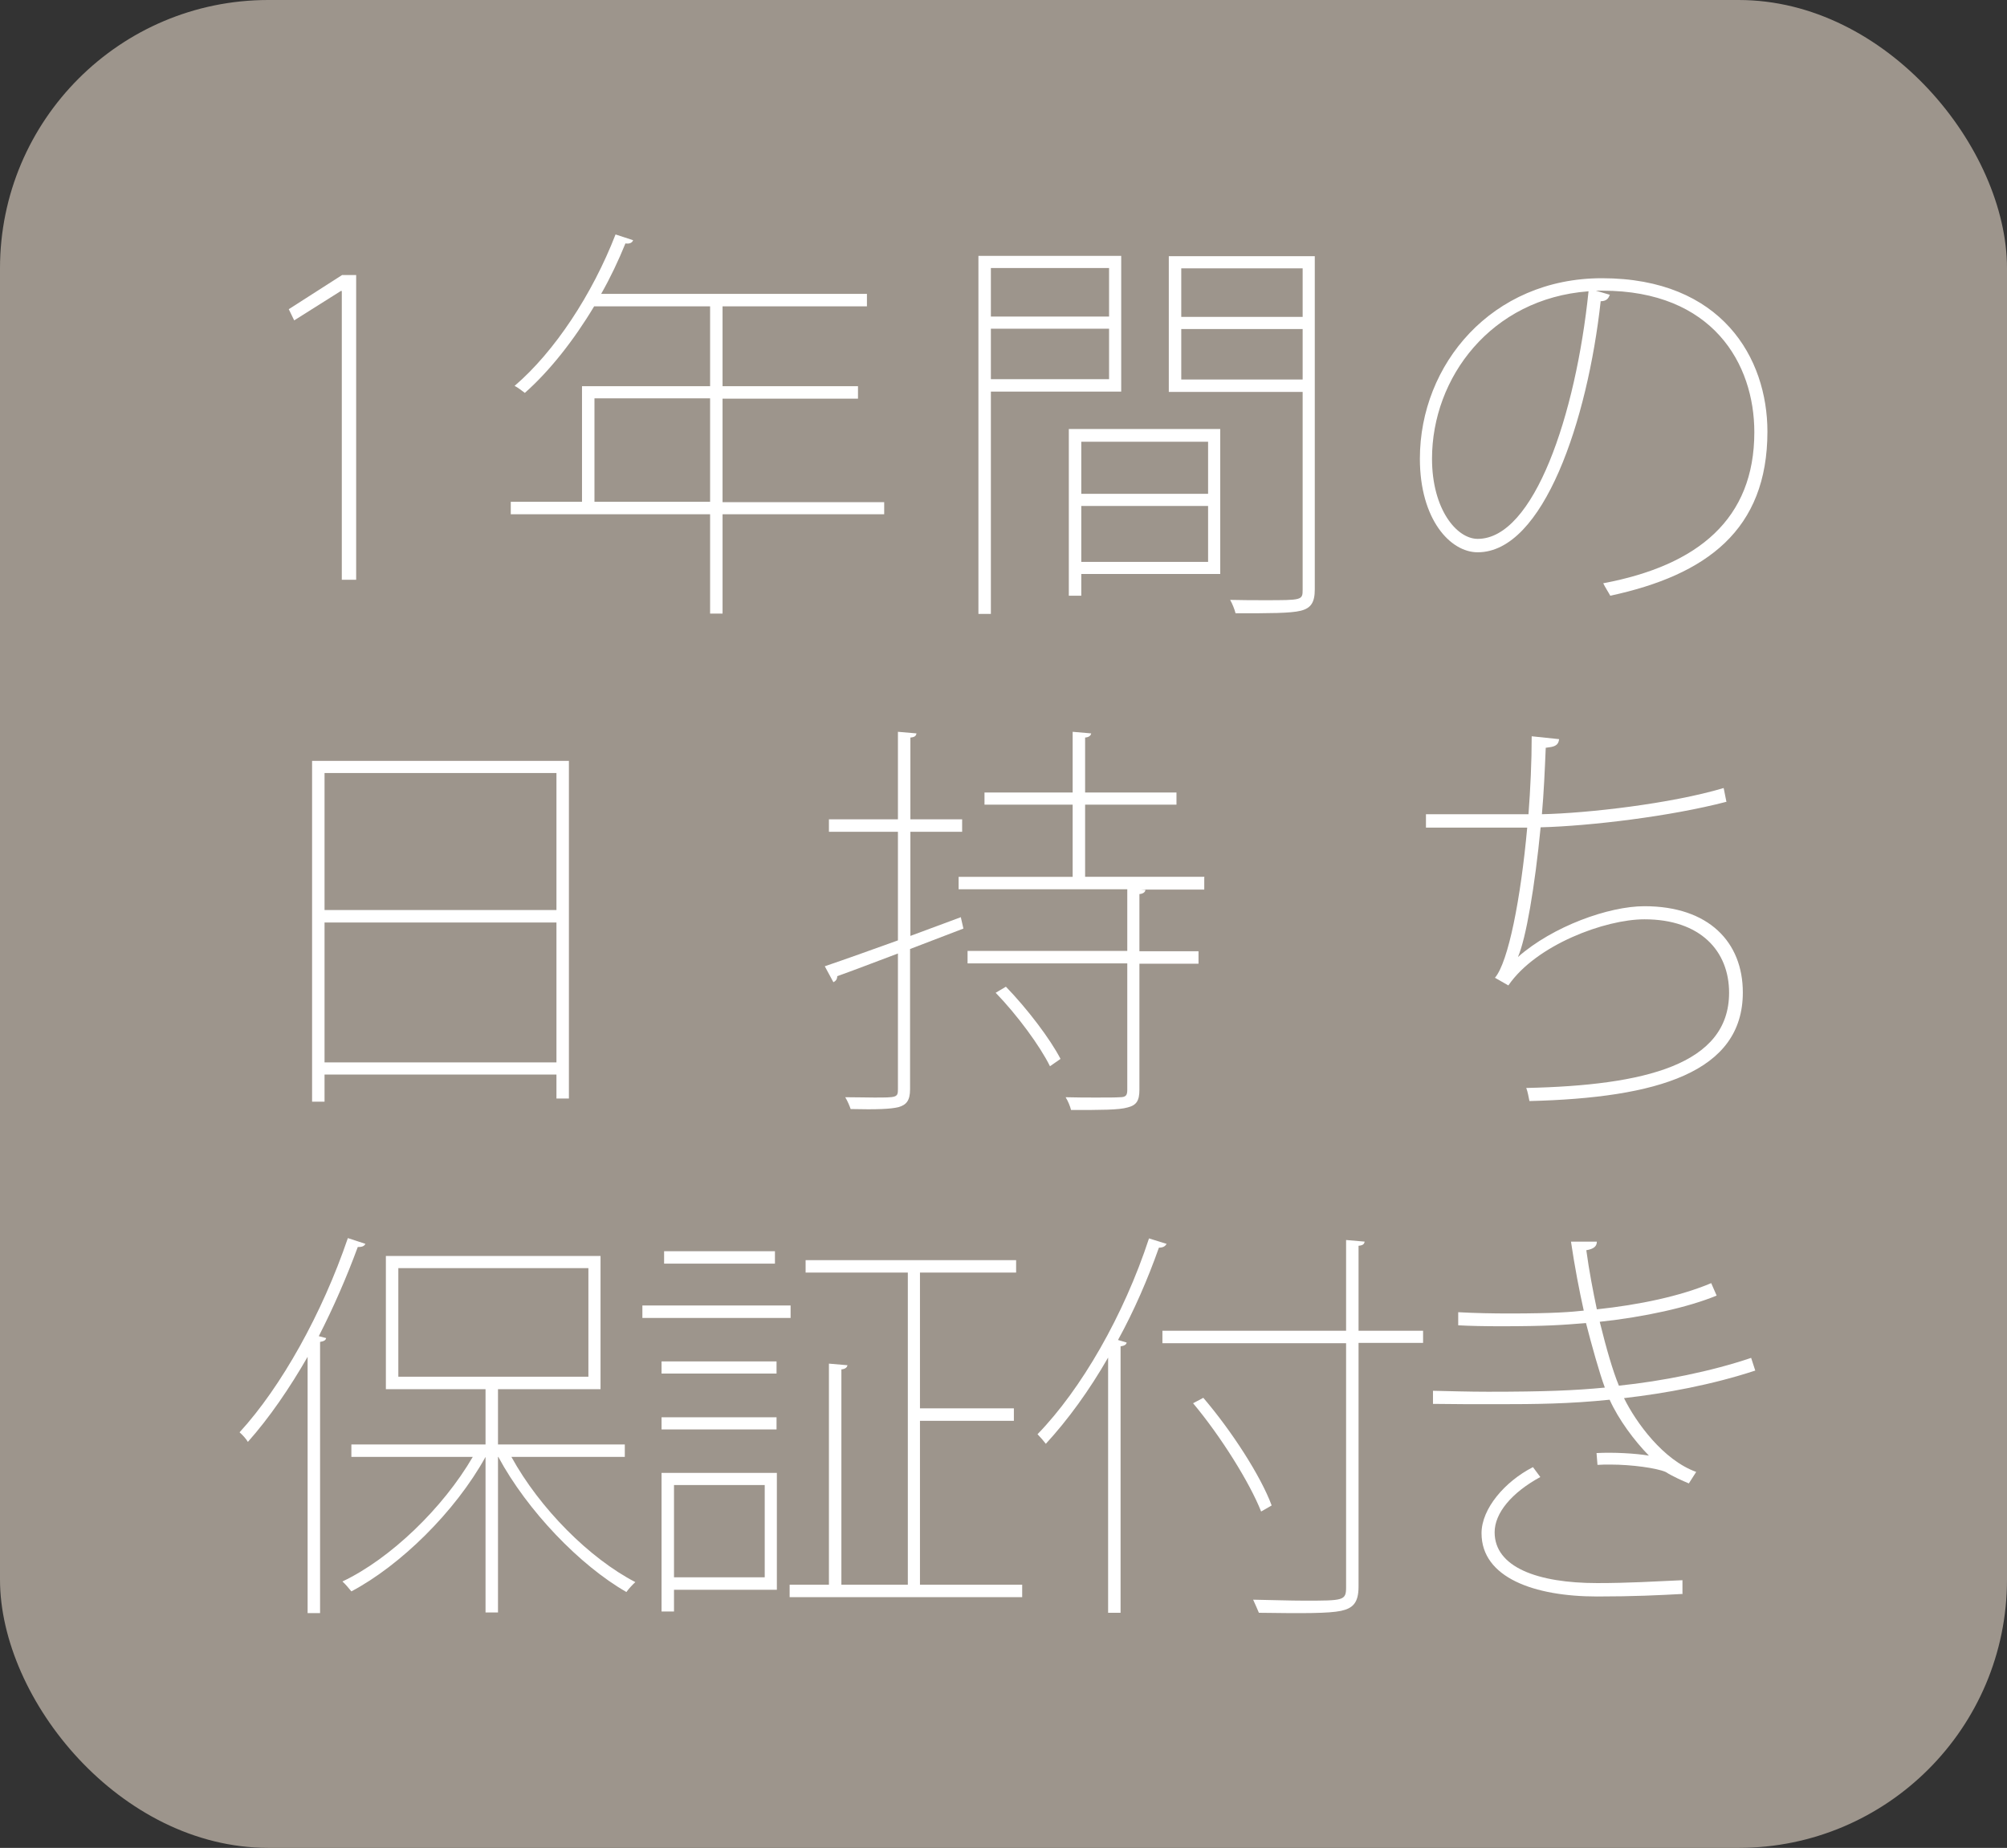 <svg xmlns="http://www.w3.org/2000/svg" id="_&#x30EC;&#x30A4;&#x30E4;&#x30FC;_2" data-name="&#x30EC;&#x30A4;&#x30E4;&#x30FC; 2" viewBox="0 0 62.83 57.85"><rect x="0" y="0" width="62.83" height="57.85" fill="#333333" stroke="none"/><defs><style>      .cls-1 {        fill: #fff;      }      .cls-2 {        fill: #9d958c;      }    </style></defs><g id="_&#x30EC;&#x30A4;&#x30E4;&#x30FC;_1-2" data-name="&#x30EC;&#x30A4;&#x30E4;&#x30FC; 1"><g><rect class="cls-2" width="62.83" height="57.85" rx="8.4" ry="8.4"></rect><g><g><path class="cls-1" d="M10.7,18.17V9.11h-.03l-1.46,.92-.17-.35,1.67-1.07h.44v9.54h-.45Z"></path><g><path class="cls-1" d="M27.68,15.71v.39h-5.06v3.11h-.39v-3.11h-6.24v-.39h2.23v-3.62h4.01v-2.5h-3.63c-.64,1.07-1.4,2.03-2.17,2.71-.08-.06-.22-.17-.32-.22,1.25-1.07,2.43-2.86,3.16-4.74l.55,.18c-.03,.09-.13,.12-.24,.1-.22,.54-.47,1.07-.76,1.58h8.32v.39h-4.52v2.5h4.24v.39h-4.24v3.24h5.06Zm-9.07,0h3.62v-3.24h-3.62v3.24Z"></path><path class="cls-1" d="M35.1,12.26h-4.08v6.96h-.39V8.01h4.47v4.25Zm-.38-3.87h-3.7v1.52h3.7v-1.52Zm-3.7,3.48h3.7v-1.58h-3.7v1.58Zm7.18,1.57v4.53h-4.35v.68h-.39v-5.22h4.74Zm-.38,.39h-3.97v1.63h3.97v-1.63Zm-3.97,3.76h3.97v-1.75h-3.97v1.75Zm7.31-9.58v10.44c0,.41-.12,.59-.44,.67s-.98,.08-2.04,.08c-.03-.12-.1-.3-.17-.42,.39,.01,.76,.01,1.07,.01,1.18,0,1.2,0,1.2-.33v-6.19h-4.19v-4.25h4.57Zm-.38,.39h-3.8v1.52h3.8v-1.52Zm-3.8,3.48h3.8v-1.58h-3.8v1.58Z"></path><path class="cls-1" d="M50.39,9.24c-.04,.12-.12,.19-.28,.19-.41,3.73-1.79,7.86-3.85,7.86-.86,0-1.81-1.03-1.81-2.93,0-2.95,2.25-5.65,5.7-5.65,3.76,0,5.18,2.51,5.18,4.8,0,3.08-1.9,4.49-4.92,5.14-.04-.08-.17-.28-.22-.39,2.98-.56,4.73-2.02,4.73-4.73,0-2.14-1.3-4.43-4.75-4.43h-.21l.44,.13Zm-.67-.12c-3.04,.23-4.89,2.7-4.89,5.24,0,1.58,.77,2.51,1.43,2.51,1.76,0,3.07-3.87,3.47-7.75Z"></path></g></g><g><path class="cls-1" d="M9.78,23.82h8.03v10.57h-.39v-.75h-7.26v.85h-.39v-10.67Zm7.64,.38h-7.26v4.29h7.26v-4.29Zm-7.26,9.06h7.26v-4.38h-7.26v4.38Z"></path><path class="cls-1" d="M30.08,28.72l.08,.35-1.67,.64v4.39c0,.36-.12,.49-.36,.56-.24,.06-.68,.08-1.5,.06-.03-.09-.1-.26-.17-.37,.35,0,.66,.01,.9,.01,.71,0,.75,0,.75-.26v-4.25c-.72,.27-1.39,.53-1.9,.71,0,.09-.04,.15-.12,.19l-.27-.5c.62-.21,1.43-.5,2.29-.81v-3.4h-2.16v-.39h2.16v-2.74l.58,.05c-.01,.08-.06,.12-.19,.13v2.56h1.62v.39h-1.62v3.26l1.59-.59Zm7.62-1.26v.39h-1.98s.14,.01,.14,.01c-.01,.06-.06,.12-.19,.13v1.79h1.85v.39h-1.85v3.94c0,.35-.09,.49-.37,.56-.27,.08-.84,.08-1.77,.08-.03-.12-.09-.27-.17-.4,.36,.01,.68,.01,.94,.01,.37,0,.63,0,.75-.01,.19,0,.24-.05,.24-.23v-3.96h-5v-.39h5v-1.93h-5.28v-.39h3.57v-2.26h-2.76v-.38h2.76v-1.9l.58,.05c-.01,.06-.06,.12-.19,.13v1.72h2.86v.38h-2.86v2.26h3.74Zm-4.83,5.92c-.31-.63-1.03-1.61-1.7-2.3l.32-.19c.67,.69,1.39,1.64,1.71,2.26l-.33,.23Z"></path><path class="cls-1" d="M54.05,25.1c-1.76,.46-4.28,.76-5.82,.8-.18,1.86-.46,3.49-.71,4.06,1.09-.96,2.84-1.59,3.96-1.59,2.02,0,3.08,1.13,3.08,2.7,0,2.5-2.67,3.3-6.68,3.4-.03-.14-.05-.28-.1-.41,3.71-.08,6.35-.73,6.35-2.98,0-1.31-.9-2.3-2.65-2.3-1.23,0-3.39,.8-4.26,2.07l-.42-.24c.42-.49,.81-2.49,1.01-4.7h-3.17v-.42h3.21c.06-.8,.1-1.63,.1-2.44l.86,.09c-.03,.22-.17,.24-.42,.27-.03,.71-.06,1.41-.12,2.08,1.43-.03,4.05-.33,5.69-.82l.09,.45Z"></path></g><g><path class="cls-1" d="M9.64,42.46c-.58,1.01-1.22,1.94-1.88,2.68-.05-.09-.17-.22-.26-.3,1.31-1.43,2.59-3.73,3.39-6.08l.55,.18c-.04,.08-.12,.1-.24,.1-.35,.95-.76,1.89-1.22,2.79l.23,.06c-.01,.06-.06,.1-.19,.12v8.49h-.39v-8.05Zm9.92,3.15h-3.55c.89,1.62,2.45,3.18,3.88,3.92-.09,.08-.21,.21-.28,.31-1.45-.83-3.1-2.54-4.01-4.23h-.01v4.87h-.39v-4.87c-.95,1.72-2.67,3.4-4.2,4.21-.08-.1-.19-.23-.28-.31,1.5-.71,3.15-2.3,4.08-3.9h-3.8v-.39h4.2v-1.73h-3.12v-4.17h6.72v4.17h-3.21v1.73h3.97v.39Zm-7.09-5.91v3.4h5.95v-3.4h-5.95Z"></path><path class="cls-1" d="M24.75,40.87v.39h-4.64v-.39h4.64Zm-.44,1.75v.38h-3.6v-.38h3.6Zm-3.6,2.13v-.38h3.6v.38h-3.6Zm3.61,1.36v3.66h-3.22v.68h-.39v-4.34h3.61Zm-.06-6.94v.39h-3.47v-.39h3.47Zm-.32,7.32h-2.84v2.89h2.84v-2.89Zm4.86,3.12h3.2v.39h-7.28v-.39h1.23v-6.92l.58,.05c-.01,.06-.06,.12-.19,.13v6.74h2.08v-9.77h-3.2v-.39h6.59v.39h-3.01v4.25h2.94v.39h-2.94v5.14Z"></path><g><path class="cls-1" d="M34.69,42.5c-.59,1.03-1.26,1.95-1.95,2.7-.06-.08-.18-.22-.26-.3,1.37-1.41,2.7-3.72,3.49-6.13l.55,.17c-.04,.08-.12,.12-.24,.12-.35,.99-.78,1.98-1.28,2.89l.27,.08c-.01,.06-.06,.1-.19,.12v8.34h-.39v-7.98Zm9.86-.85v.39h-2.02v7.63c0,.51-.18,.68-.55,.76-.38,.08-1.17,.08-2.57,.06-.04-.1-.12-.28-.18-.41,.6,.01,1.16,.03,1.6,.03,1.23,0,1.31,0,1.31-.42v-7.64h-5.75v-.39h5.75v-2.84l.58,.05c-.01,.08-.06,.12-.19,.13v2.66h2.02Zm-6.88,2.11c.89,1.04,1.8,2.45,2.14,3.37l-.33,.19c-.36-.91-1.26-2.35-2.13-3.39l.32-.17Z"></path><path class="cls-1" d="M54.94,42.91c-1.34,.44-2.79,.71-4.1,.86,.38,.77,1.23,1.94,2.26,2.31l-.23,.36c-.19-.08-.49-.21-.73-.36-.28-.12-1.05-.23-1.73-.23-.14,0-.27,0-.4,.01l-.03-.37c.51-.03,1.23,.01,1.64,.08-.46-.47-.95-1.13-1.23-1.75-1.26,.13-2.33,.14-3.49,.14-.69,0-1.46,0-2.04-.01v-.41c.49,.01,1.12,.03,1.72,.03,1.79,0,2.72-.04,3.66-.13-.17-.46-.41-1.32-.59-2.02-.74,.06-1.23,.1-2.68,.1-.48,0-.98-.01-1.32-.03v-.41c.53,.03,1.1,.04,1.59,.04,1.43,0,1.97-.05,2.34-.09-.14-.63-.28-1.35-.4-2.16h.81c0,.15-.1,.23-.33,.27,.09,.66,.21,1.28,.33,1.85,1.32-.14,2.61-.41,3.58-.82l.17,.39c-.9,.37-2.26,.67-3.66,.82,.21,.85,.41,1.54,.6,2,1.36-.14,2.9-.45,4.14-.87l.13,.4Zm-2.26,6.99c-.75,.04-1.53,.08-2.68,.08-1.97,0-3.62-.59-3.62-1.98,0-.77,.73-1.62,1.61-2.07l.23,.31c-.9,.49-1.43,1.13-1.43,1.73,0,1.09,1.34,1.59,3.21,1.59,1,0,1.77-.05,2.67-.09v.42Z"></path></g></g></g></g></g></svg>